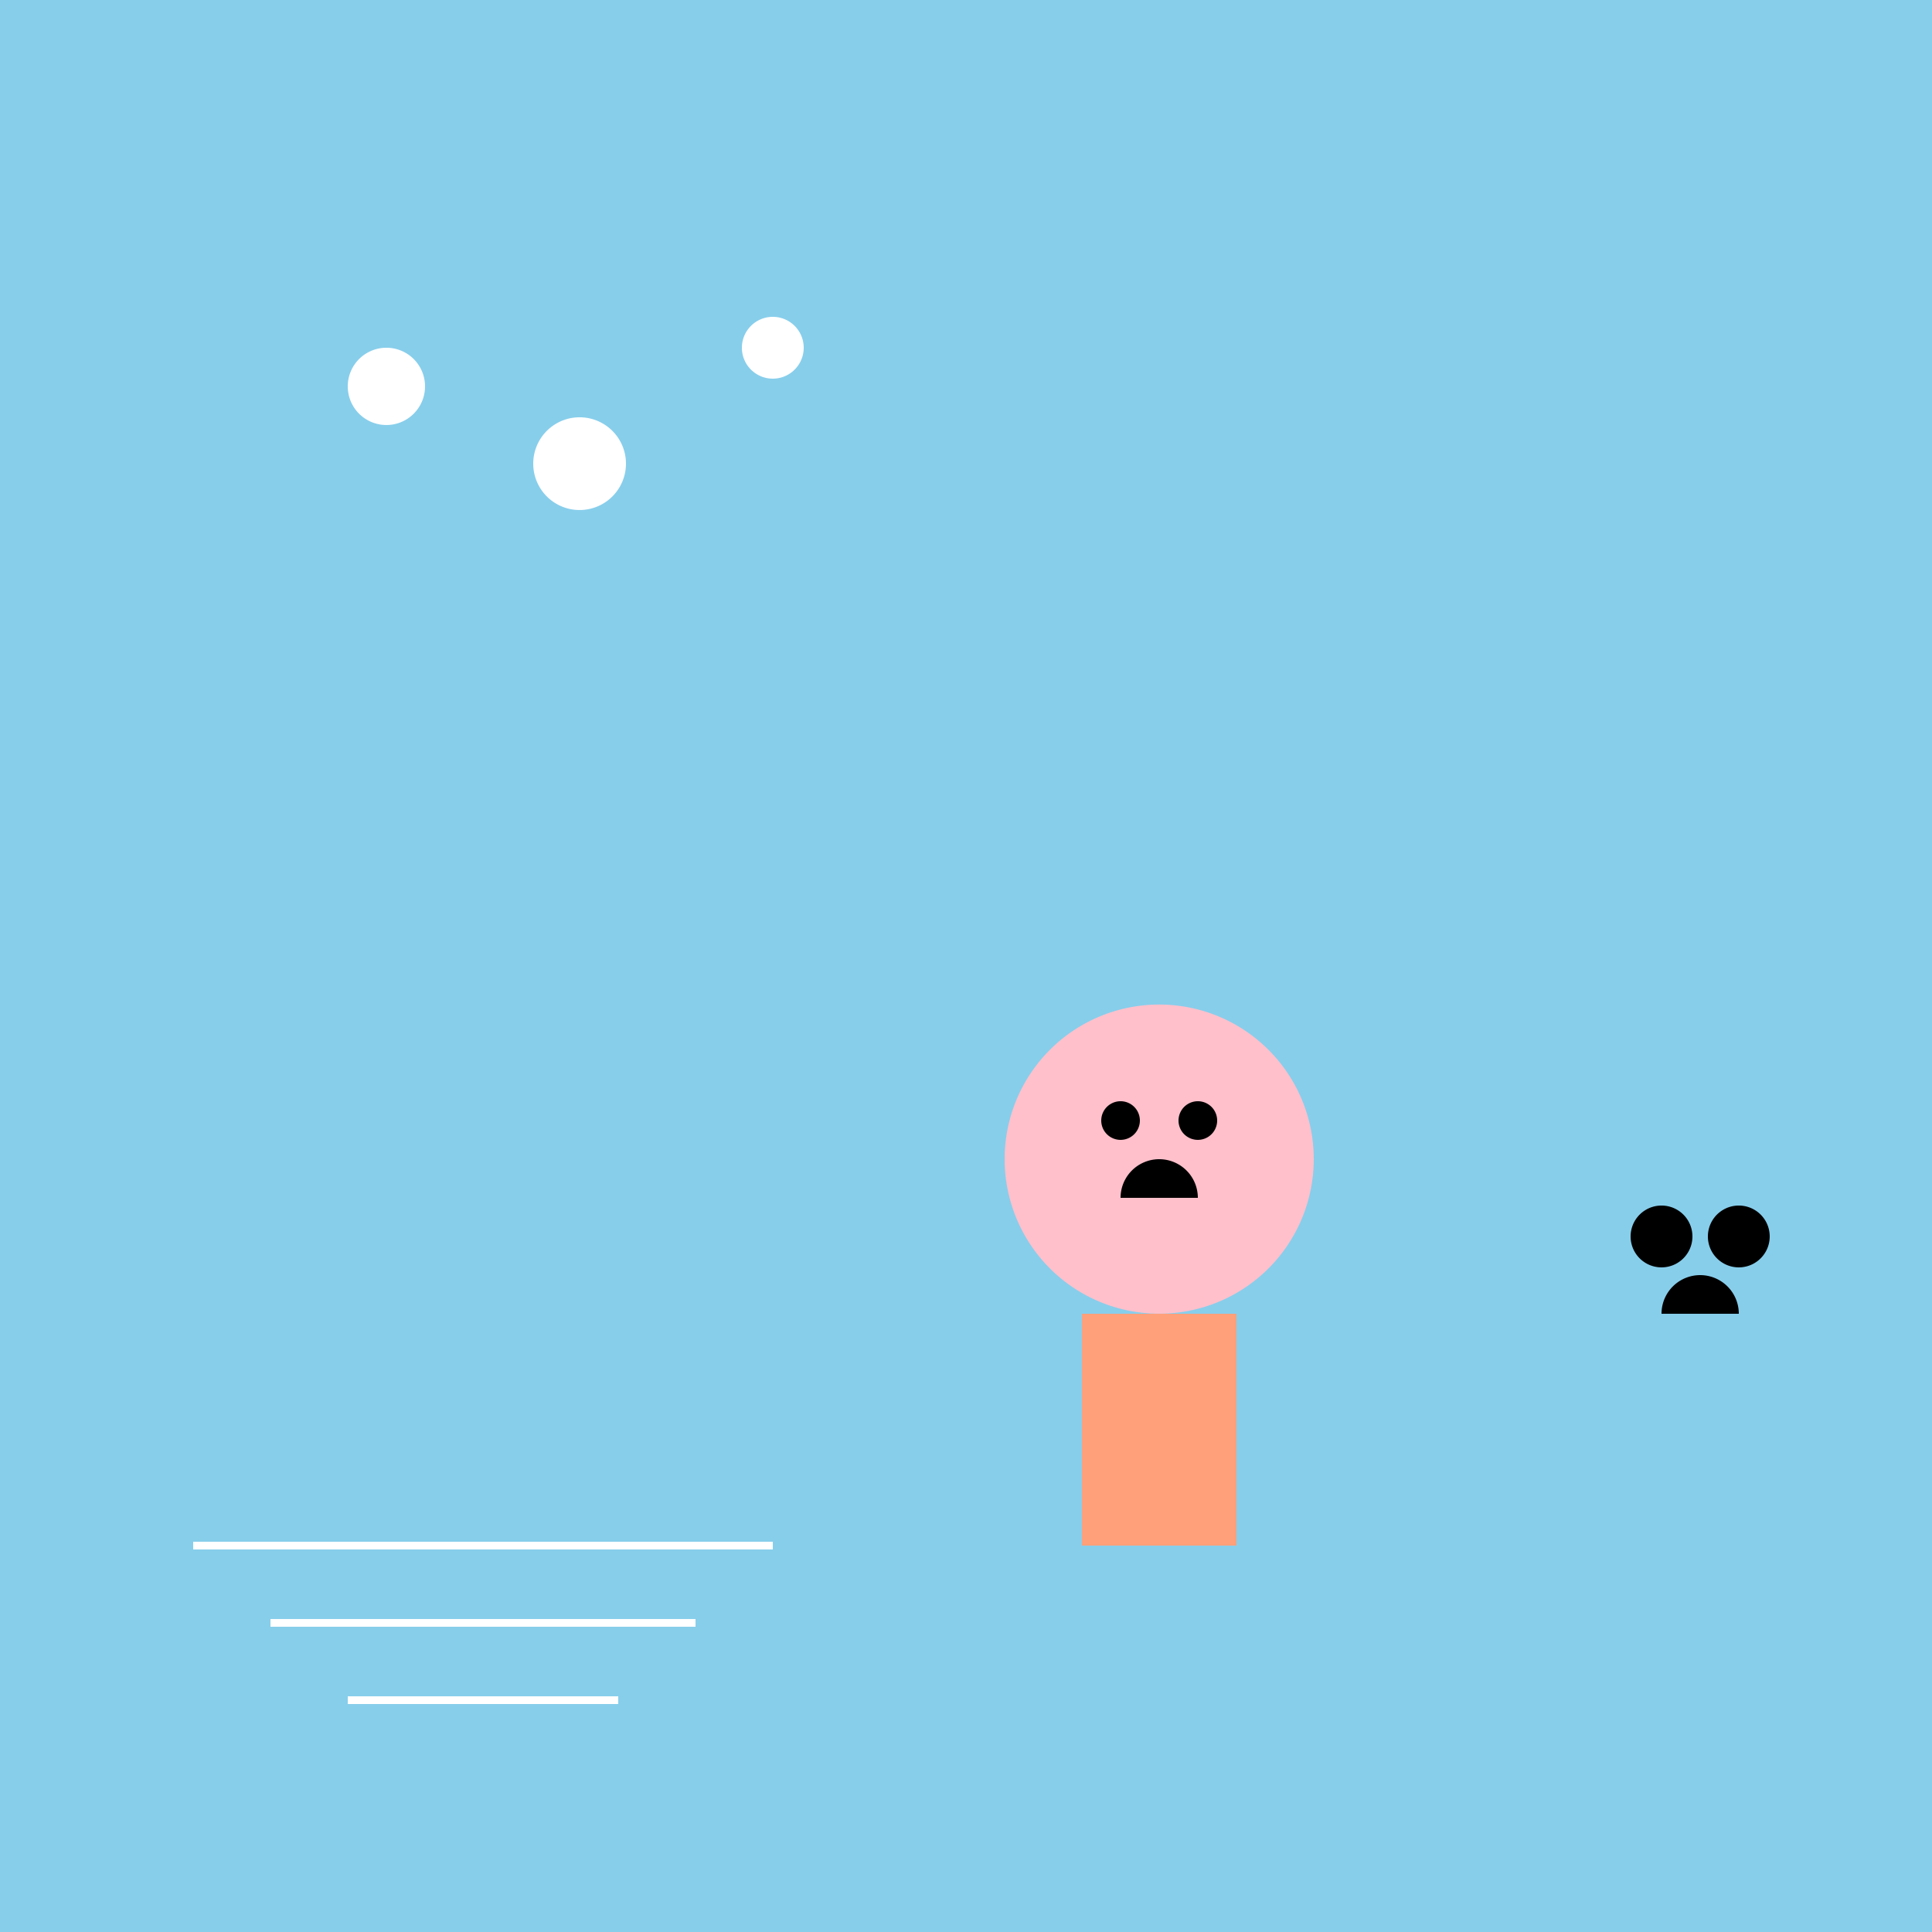<!--

Generated by DrawGPT.
Free, open source, AI generated images in SVG, PNG, and HTML Canvas format.
https://drawgpt.ai

Created: 2023-09-26T22:35:27.727Z
Link: https://drawgpt.ai/prompt/67616/

-->
<svg xmlns="http://www.w3.org/2000/svg" xmlns:xlink="http://www.w3.org/1999/xlink" width="500" height="500"><defs/><g><rect fill="#FFFFFF" stroke="none" x="0" y="0" width="512" height="512"/><rect fill="#87CEEB" stroke="none" x="0" y="0" width="512" height="512"/><path fill="#FFFFFF" stroke="none" paint-order="stroke fill markers" d=" M 110 100 A 10 10 0 1 1 110 99.99"/><path fill="#FFFFFF" stroke="none" paint-order="stroke fill markers" d=" M 162 120 A 12 12 0 1 1 162 119.988"/><path fill="#FFFFFF" stroke="none" paint-order="stroke fill markers" d=" M 208 90 A 8 8 0 1 1 208 89.992"/><path fill="#FFC0CB" stroke="none" paint-order="stroke fill markers" d=" M 340 300 A 40 40 0 1 1 340 299.96"/><rect fill="#FFA07A" stroke="none" x="280" y="340" width="40" height="60"/><path fill="#000000" stroke="none" paint-order="stroke fill markers" d=" M 295 290 A 5 5 0 1 1 295 289.995"/><path fill="#000000" stroke="none" paint-order="stroke fill markers" d=" M 315 290 A 5 5 0 1 1 315 289.995"/><path fill="#000000" stroke="none" paint-order="stroke fill markers" d=" M 310 310 A 10 10 0 1 0 290 310"/><rect fill="#87CEEB" stroke="none" x="400" y="350" width="60" height="100"/><path fill="#87CEEB" stroke="none" paint-order="stroke fill markers" d=" M 400 350 L 430 300 L 460 350 Z"/><path fill="#000000" stroke="none" paint-order="stroke fill markers" d=" M 438 320 A 8 8 0 1 1 438 319.992"/><path fill="#000000" stroke="none" paint-order="stroke fill markers" d=" M 458 320 A 8 8 0 1 1 458 319.992"/><path fill="#000000" stroke="none" paint-order="stroke fill markers" d=" M 450 340 A 10 10 0 1 0 430 340"/><path fill="none" stroke="#FFFFFF" paint-order="fill stroke markers" d=" M 50 400 L 200 400 M 70 420 L 180 420 M 90 440 L 160 440" stroke-miterlimit="10" stroke-width="2" stroke-dasharray=""/></g></svg>